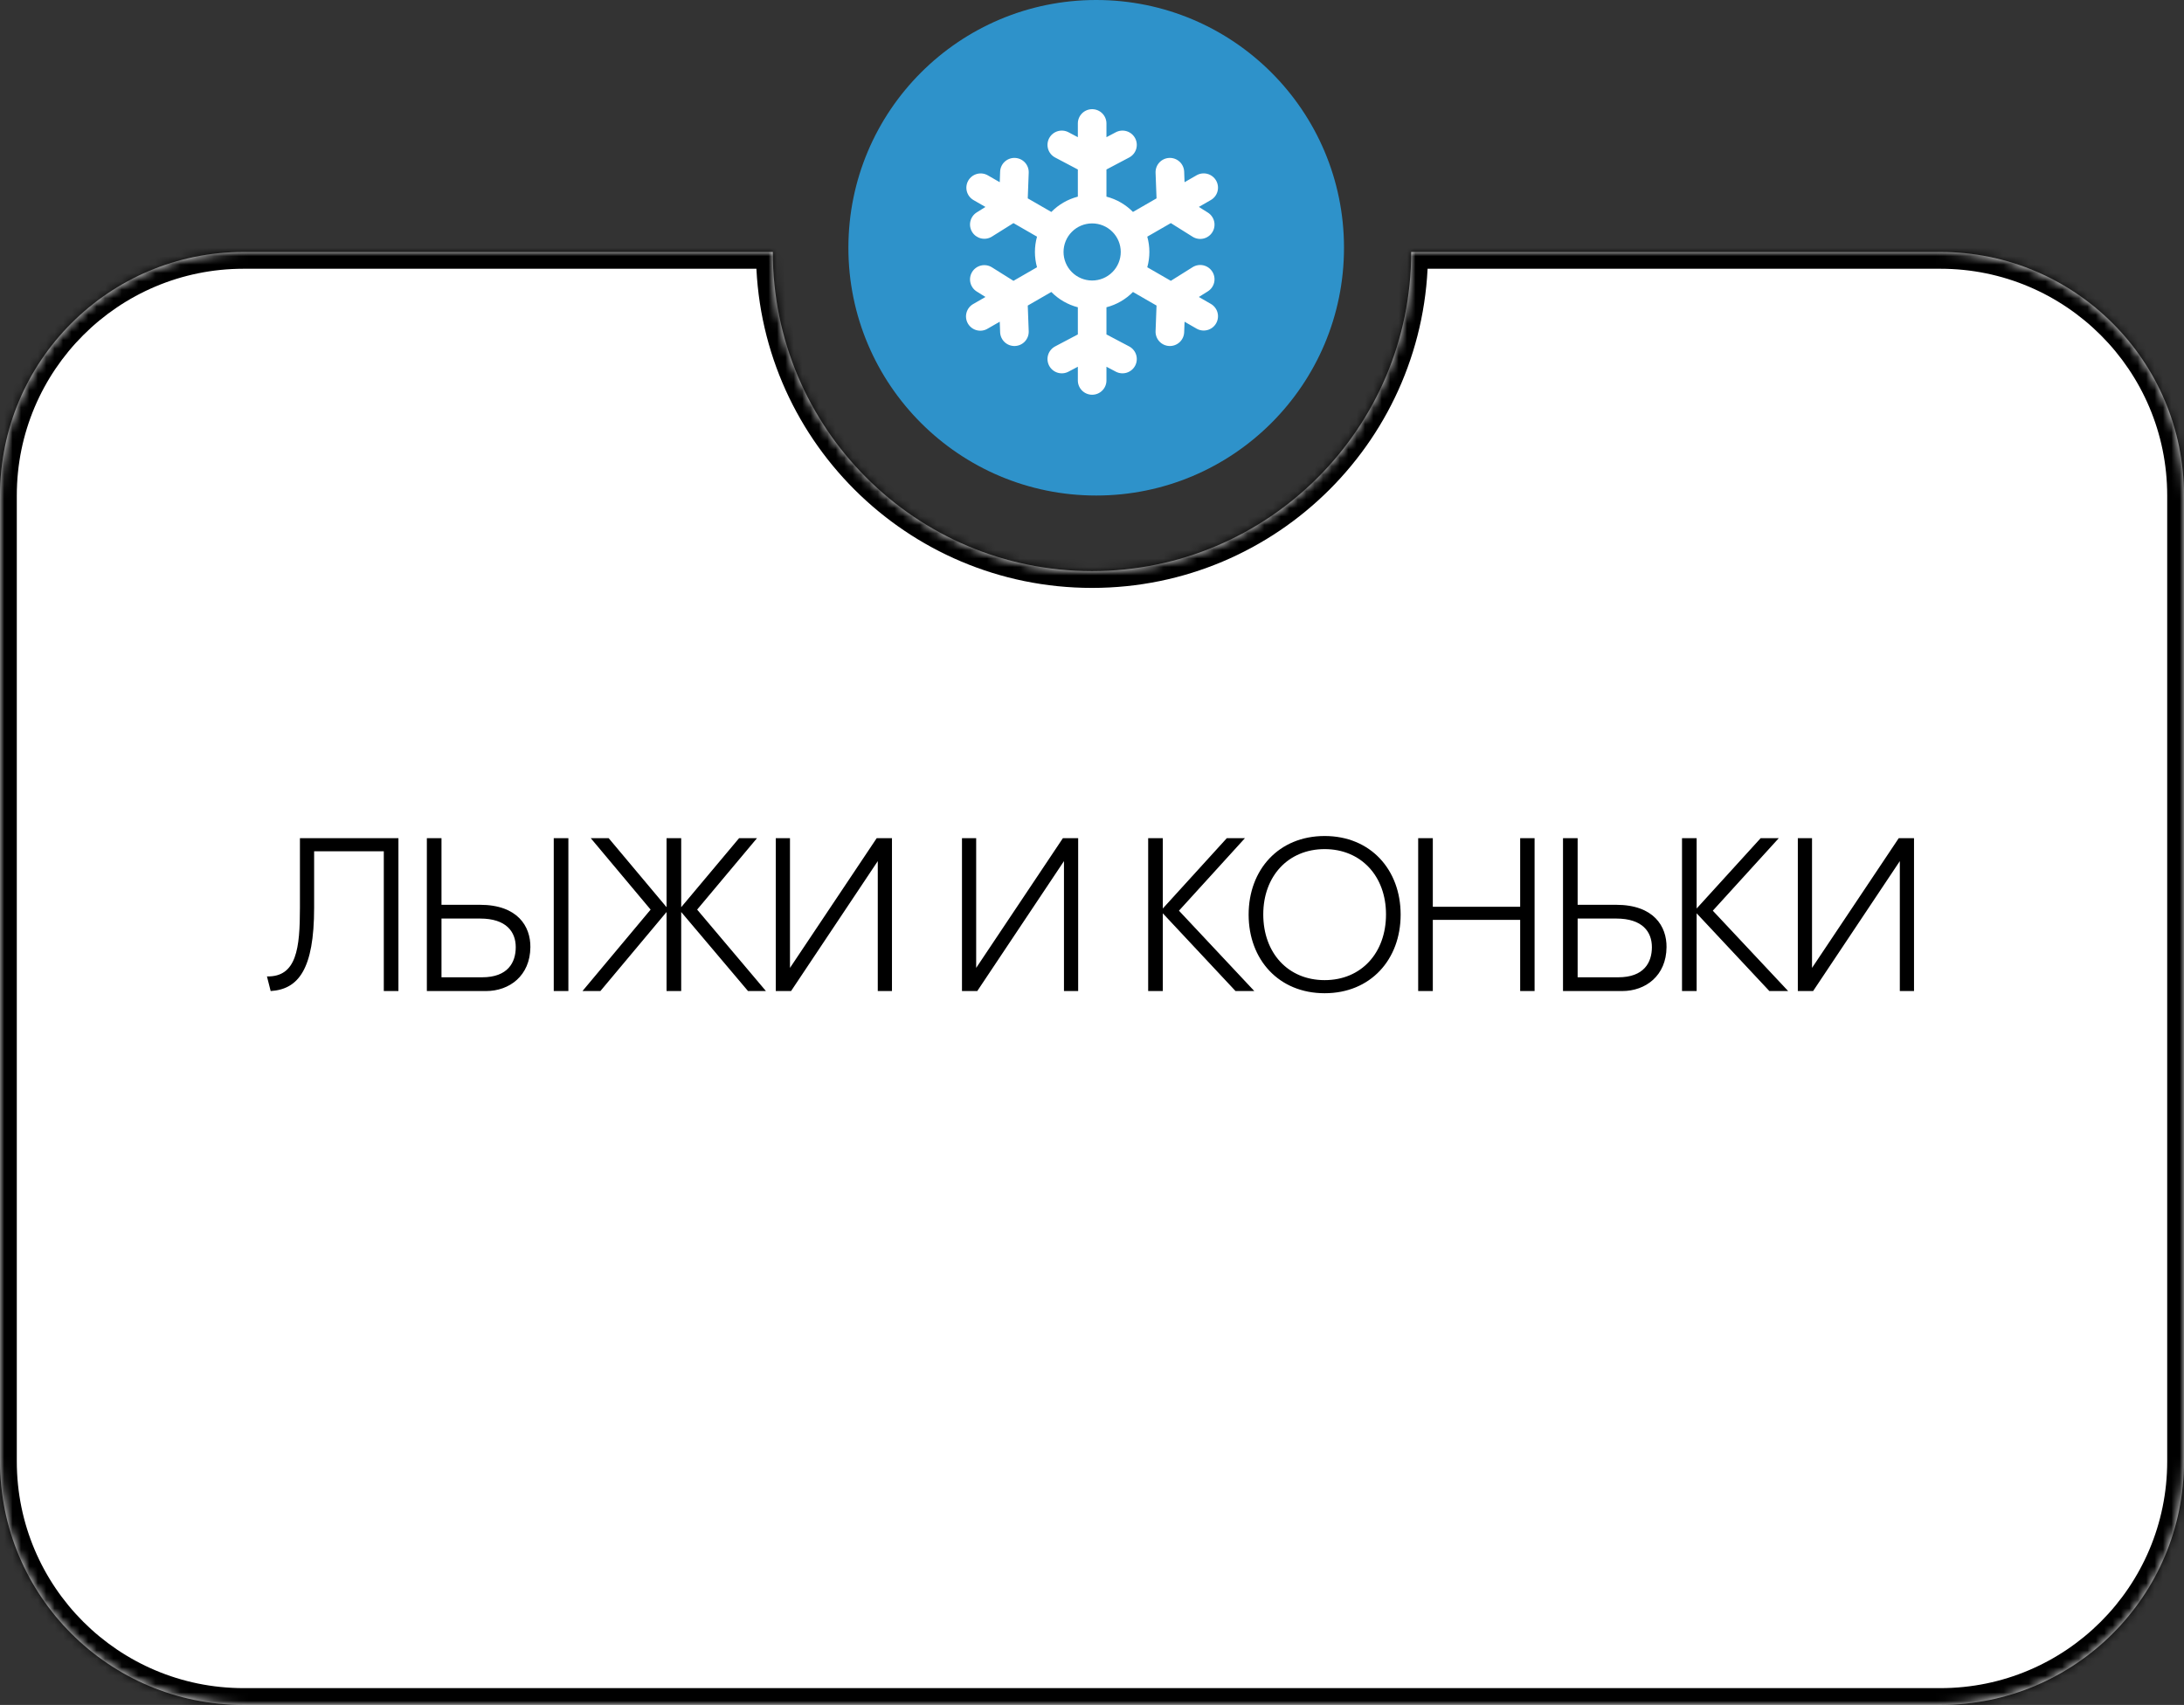 <?xml version="1.0" encoding="UTF-8"?> <svg xmlns="http://www.w3.org/2000/svg" width="260" height="203" viewBox="0 0 260 203" fill="none"><rect x="0" y="0" width="260" height="203" fill="#333333" stroke="none"/> <circle cx="130.5" cy="29.5" r="29.5" fill="#2E92CA"></circle> <mask id="path-2-inside-1_915_716" fill="white"> <path fill-rule="evenodd" clip-rule="evenodd" d="M130 68C150.987 68 168 50.987 168 30H231C247.016 30 260 42.984 260 59V174C260 190.016 247.016 203 231 203H29C12.984 203 0 190.016 0 174V59C0 42.984 12.984 30 29 30H92C92 50.987 109.013 68 130 68Z"></path> </mask> <path fill-rule="evenodd" clip-rule="evenodd" d="M130 68C150.987 68 168 50.987 168 30H231C247.016 30 260 42.984 260 59V174C260 190.016 247.016 203 231 203H29C12.984 203 0 190.016 0 174V59C0 42.984 12.984 30 29 30H92C92 50.987 109.013 68 130 68Z" fill="white"></path> <path d="M168 30V28H166V30H168ZM92 30H94V28H92V30ZM166 30C166 49.882 149.882 66 130 66V70C152.091 70 170 52.091 170 30H166ZM168 32H231V28H168V32ZM231 32C245.912 32 258 44.088 258 59H262C262 41.879 248.121 28 231 28V32ZM258 59V174H262V59H258ZM258 174C258 188.912 245.912 201 231 201V205C248.121 205 262 191.121 262 174H258ZM231 201H29V205H231V201ZM29 201C14.088 201 2 188.912 2 174H-2C-2 191.121 11.879 205 29 205V201ZM2 174V59H-2V174H2ZM2 59C2 44.088 14.088 32 29 32V28C11.879 28 -2 41.879 -2 59H2ZM29 32H92V28H29V32ZM130 66C110.118 66 94 49.882 94 30H90C90 52.091 107.909 70 130 70V66Z" fill="black" mask="url(#path-2-inside-1_915_716)"></path> <path d="M45.69 118V101.36H37.396V108.068C37.396 115.452 35.498 117.792 32.222 118L31.78 116.258C35.316 116.336 35.706 112.904 35.706 108.068V99.8H47.432V118H45.69ZM52.558 107.73H57.134C61.632 107.73 63.166 110.304 63.14 112.774C63.114 116.18 60.644 118 57.862 118H50.816V99.8H52.558V107.73ZM65.922 118V99.8H67.664V118H65.922ZM52.558 116.362H57.394C60.462 116.362 61.398 114.594 61.398 112.774C61.398 110.954 60.28 109.368 57.16 109.368H52.558V116.362ZM82.993 108.302L91.183 118H89.051L81.095 108.588V118H79.353V108.588L71.475 118H69.343L77.455 108.302L70.331 99.8H72.463L79.353 108.016V99.8H81.095V108.016L87.985 99.8H90.117L82.993 108.302ZM92.355 99.8H94.045V115.244L104.367 99.8H106.187V118H104.497V102.53L94.175 118H92.355V99.8ZM114.521 99.8H116.211V115.244L126.533 99.8H128.353V118H126.663V102.53L116.341 118H114.521V99.8ZM140.353 108.432L149.323 118H147.087L138.429 108.744V118H136.687V99.8H138.429V108.172L146.047 99.8H148.205L140.353 108.432ZM148.647 108.9C148.647 103.544 152.235 99.54 157.695 99.54C163.155 99.54 166.743 103.544 166.743 108.9C166.743 114.256 163.155 118.26 157.695 118.26C152.235 118.26 148.647 114.256 148.647 108.9ZM150.389 108.874C150.389 113.45 153.327 116.7 157.695 116.7C162.063 116.7 165.001 113.45 165.001 108.874C165.001 104.298 162.011 101.1 157.695 101.1C153.379 101.1 150.389 104.298 150.389 108.874ZM180.973 99.8H182.689V118H180.973V109.524H170.573V118H168.831V99.8H170.573V107.964H180.973V99.8ZM187.814 107.73H192.39C196.888 107.73 198.422 110.304 198.396 112.774C198.37 116.18 195.9 118 193.118 118H186.072V99.8H187.814V107.73ZM187.814 116.362H192.65C195.718 116.362 196.654 114.594 196.654 112.774C196.654 110.954 195.536 109.368 192.416 109.368H187.814V116.362ZM203.906 108.432L212.876 118H210.64L201.982 108.744V118H200.24V99.8H201.982V108.172L209.6 99.8H211.758L203.906 108.432ZM214.027 99.8H215.717V115.244L226.039 99.8H227.859V118H226.169V102.53L215.847 118H214.027V99.8Z" fill="black"></path> <path fill-rule="evenodd" clip-rule="evenodd" d="M130.017 13C130.469 13 130.902 13.179 131.221 13.498C131.541 13.817 131.72 14.249 131.72 14.7V16.335L132.833 15.747C133.233 15.536 133.699 15.493 134.131 15.625C134.562 15.758 134.923 16.057 135.135 16.455C135.346 16.854 135.39 17.32 135.257 17.751C135.124 18.181 134.825 18.542 134.425 18.753L131.72 20.181V23.414C132.937 23.727 134.022 24.366 134.877 25.235L137.683 23.618L137.568 20.565C137.552 20.114 137.715 19.675 138.022 19.345C138.329 19.014 138.755 18.819 139.206 18.802C139.658 18.785 140.097 18.948 140.428 19.255C140.76 19.561 140.955 19.987 140.972 20.438L141.018 21.695L142.436 20.878C142.63 20.764 142.844 20.69 143.067 20.66C143.289 20.63 143.515 20.643 143.733 20.701C143.95 20.758 144.153 20.858 144.332 20.994C144.51 21.13 144.66 21.3 144.772 21.494C144.884 21.689 144.957 21.903 144.986 22.125C145.015 22.348 144.999 22.573 144.941 22.79C144.882 23.006 144.781 23.209 144.643 23.386C144.505 23.563 144.334 23.711 144.139 23.822L142.721 24.638L143.788 25.308C143.978 25.427 144.142 25.582 144.271 25.764C144.401 25.946 144.493 26.152 144.543 26.369C144.592 26.587 144.599 26.812 144.561 27.032C144.524 27.253 144.443 27.463 144.324 27.652C144.206 27.841 144.05 28.005 143.868 28.134C143.686 28.264 143.48 28.356 143.262 28.406C143.044 28.455 142.818 28.462 142.597 28.424C142.377 28.387 142.166 28.307 141.977 28.188L139.385 26.563L136.581 28.178C136.913 29.369 136.913 30.629 136.581 31.821L139.385 33.437L141.977 31.812C142.359 31.572 142.821 31.494 143.262 31.594C143.702 31.695 144.084 31.966 144.324 32.348C144.565 32.73 144.643 33.191 144.543 33.631C144.442 34.07 144.171 34.452 143.788 34.692L142.721 35.36L144.139 36.178C144.334 36.289 144.505 36.437 144.643 36.614C144.781 36.791 144.882 36.994 144.941 37.21C144.999 37.427 145.015 37.652 144.986 37.875C144.957 38.097 144.884 38.312 144.772 38.506C144.66 38.7 144.51 38.87 144.332 39.006C144.153 39.142 143.95 39.242 143.733 39.299C143.515 39.356 143.289 39.37 143.067 39.34C142.844 39.31 142.63 39.236 142.436 39.122L141.02 38.306L140.972 39.562C140.955 40.013 140.76 40.439 140.428 40.745C140.097 41.052 139.658 41.215 139.206 41.198C138.755 41.181 138.329 40.986 138.022 40.655C137.715 40.325 137.552 39.886 137.568 39.435L137.683 36.382L134.877 34.765C134.022 35.632 132.936 36.273 131.72 36.586V39.819L134.425 41.247C134.825 41.458 135.124 41.819 135.257 42.249C135.39 42.68 135.346 43.146 135.135 43.545C134.923 43.943 134.562 44.242 134.131 44.375C133.699 44.507 133.233 44.464 132.833 44.253L131.72 43.665V45.3C131.72 45.751 131.541 46.183 131.221 46.502C130.902 46.821 130.469 47 130.017 47C129.566 47 129.133 46.821 128.813 46.502C128.494 46.183 128.315 45.751 128.315 45.3V43.665L127.201 44.253C127.004 44.357 126.787 44.422 126.565 44.443C126.342 44.463 126.117 44.44 125.904 44.375C125.69 44.309 125.491 44.202 125.319 44.059C125.147 43.917 125.005 43.742 124.9 43.545C124.796 43.347 124.731 43.131 124.71 42.909C124.689 42.687 124.712 42.463 124.778 42.249C124.844 42.036 124.951 41.838 125.094 41.666C125.236 41.494 125.412 41.352 125.609 41.247L128.315 39.819V36.586C127.116 36.276 126.025 35.646 125.158 34.763L122.352 36.382L122.466 39.435C122.474 39.658 122.439 39.881 122.361 40.09C122.283 40.299 122.164 40.491 122.012 40.655C121.86 40.819 121.677 40.951 121.474 41.044C121.271 41.137 121.051 41.189 120.827 41.197C120.604 41.205 120.381 41.169 120.171 41.092C119.962 41.014 119.77 40.896 119.606 40.744C119.442 40.592 119.309 40.409 119.216 40.206C119.123 40.003 119.071 39.784 119.063 39.561L119.017 38.304L117.598 39.12C117.405 39.24 117.189 39.32 116.963 39.355C116.738 39.39 116.508 39.379 116.287 39.323C116.066 39.268 115.859 39.169 115.677 39.032C115.495 38.894 115.342 38.722 115.228 38.525C115.114 38.328 115.041 38.11 115.013 37.884C114.985 37.659 115.002 37.429 115.065 37.211C115.127 36.992 115.233 36.787 115.375 36.61C115.518 36.433 115.695 36.286 115.896 36.178L117.314 35.36L116.247 34.69C115.874 34.446 115.613 34.066 115.518 33.631C115.423 33.196 115.503 32.742 115.74 32.365C115.977 31.988 116.353 31.72 116.786 31.616C117.219 31.513 117.676 31.583 118.058 31.812L120.65 33.437L123.454 31.821C123.123 30.629 123.123 29.371 123.454 28.179L120.65 26.564L118.058 28.188C117.676 28.417 117.219 28.487 116.786 28.384C116.353 28.28 115.977 28.012 115.74 27.635C115.503 27.258 115.423 26.804 115.518 26.369C115.613 25.934 115.874 25.554 116.247 25.31L117.314 24.64L115.896 23.824C115.504 23.599 115.219 23.227 115.102 22.791C114.985 22.356 115.046 21.892 115.272 21.501C115.498 21.11 115.87 20.825 116.306 20.708C116.742 20.591 117.207 20.652 117.598 20.878L119.017 21.695L119.063 20.438C119.08 19.987 119.275 19.561 119.606 19.255C119.77 19.103 119.963 18.985 120.172 18.907C120.382 18.829 120.605 18.794 120.828 18.802C121.052 18.811 121.271 18.863 121.475 18.956C121.678 19.049 121.861 19.181 122.013 19.345C122.165 19.509 122.283 19.701 122.361 19.91C122.439 20.119 122.475 20.342 122.466 20.565L122.352 23.618L125.158 25.237C126.025 24.354 127.116 23.724 128.315 23.414V20.181L125.609 18.753C125.21 18.542 124.911 18.181 124.778 17.751C124.645 17.32 124.689 16.854 124.9 16.455C125.111 16.057 125.472 15.758 125.904 15.625C126.335 15.493 126.802 15.536 127.201 15.747L128.315 16.335V14.7C128.315 14.249 128.494 13.817 128.813 13.498C129.133 13.179 129.566 13 130.017 13ZM130.017 33.4C130.92 33.4 131.787 33.042 132.425 32.404C133.064 31.767 133.423 30.902 133.423 30C133.423 29.098 133.064 28.233 132.425 27.596C131.787 26.958 130.92 26.6 130.017 26.6C129.114 26.6 128.248 26.958 127.609 27.596C126.971 28.233 126.612 29.098 126.612 30C126.612 30.902 126.971 31.767 127.609 32.404C128.248 33.042 129.114 33.4 130.017 33.4Z" fill="white"></path> </svg> 